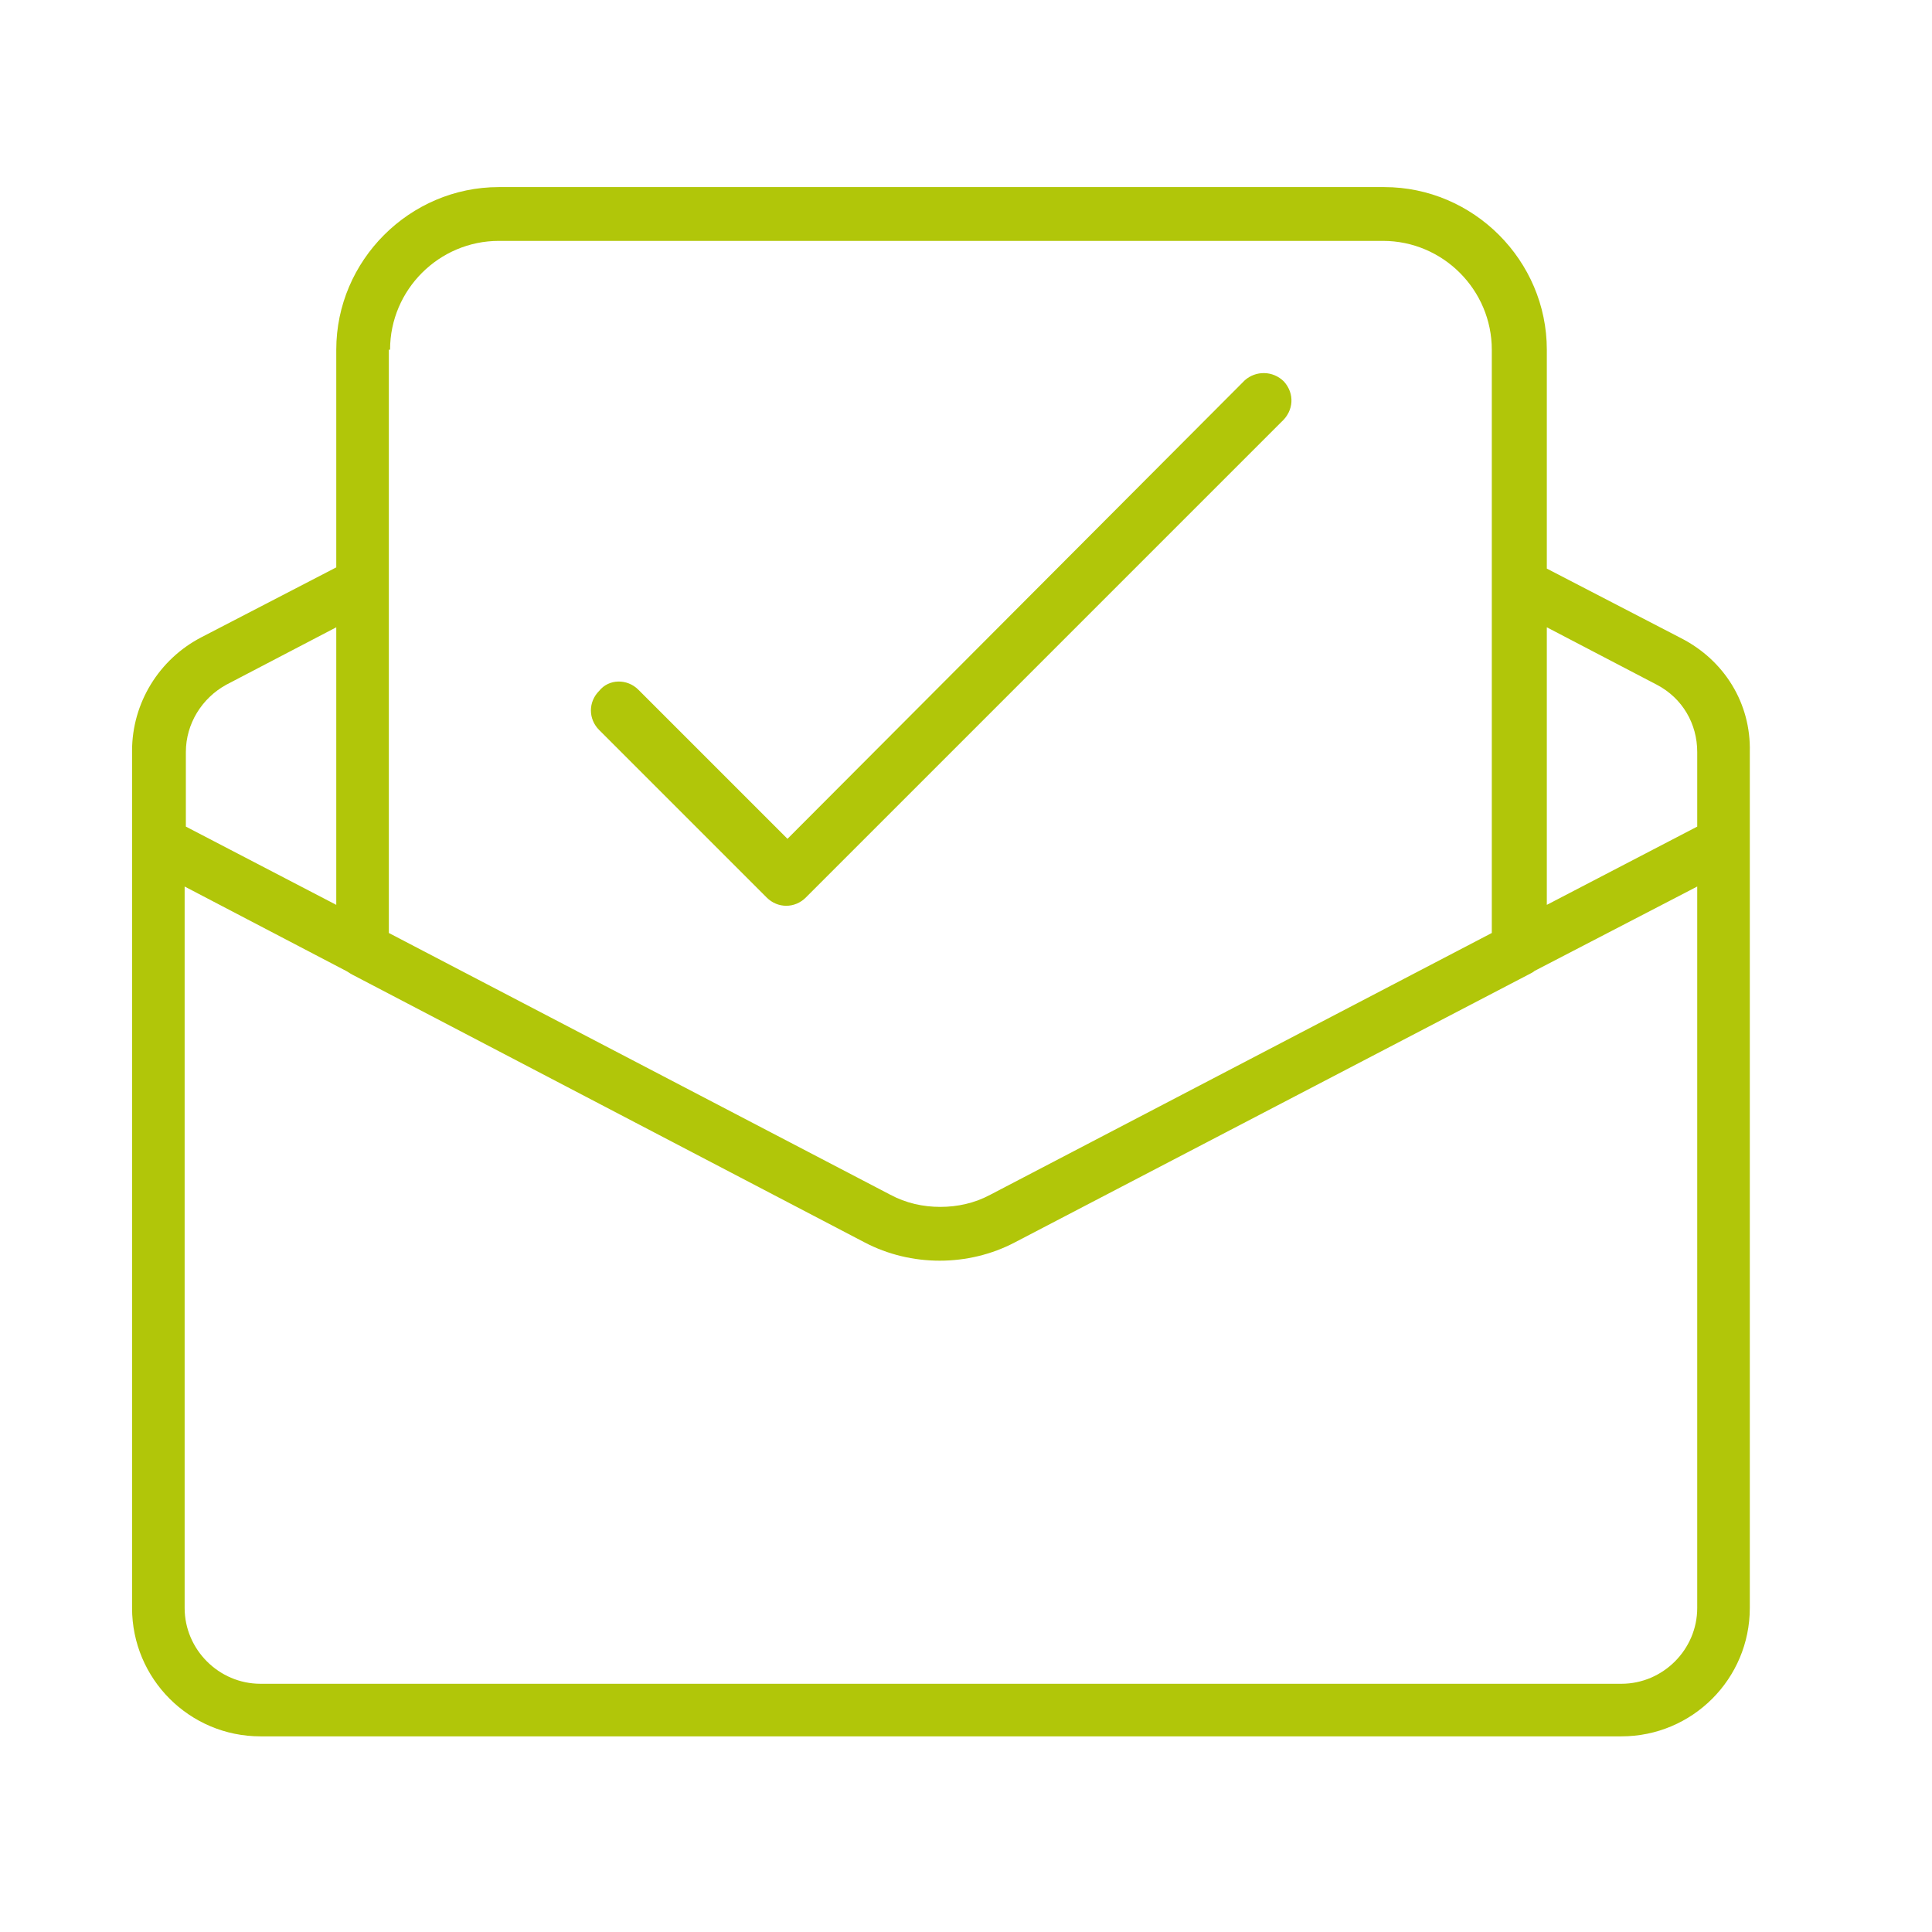 <svg xmlns="http://www.w3.org/2000/svg" xmlns:xlink="http://www.w3.org/1999/xlink" id="Layer_1" x="0px" y="0px" viewBox="0 0 158 158" style="enable-background:new 0 0 158 158;" xml:space="preserve"> <style type="text/css"> .st0{fill:none;} .st1{fill:#B1C609;} </style> <g> <path class="st0" d="M62.8,73.4L49,59.7c-0.9-0.9-0.9-2.3,0-3.2c0.9-0.9,2.3-0.9,3.2-0.1l12.1,12.1l37.3-37.3c0,0,0,0,0.1-0.1 c0.9-0.9,2.4-0.9,3.2,0.1c0.9,0.9,0.9,2.4-0.1,3.2L66,73.4C65.1,74.3,63.6,74.3,62.8,73.4z"></path> <path class="st1" d="M137.5,52.2L137.5,52.2l-11-5.7V28.6c0-7.3-6-13.3-13.3-13.3H40.8c-7.3,0-13.3,6-13.3,13.3v17.8l-11,5.7 c-3.5,1.8-5.7,5.4-5.7,9.3v70.1c0,5.8,4.7,10.5,10.5,10.5h111.3c5.8,0,10.5-4.7,10.5-10.5V61.5C143.2,57.5,141,54,137.5,52.2z M31.9,28.6c0-4.9,4-8.9,8.9-8.9h72.3c4.9,0,8.9,4,8.9,8.9v47.7l-41,21.4c-1.3,0.7-2.7,1-4.1,1c-1.4,0-2.8-0.3-4.1-1l-41-21.4V28.6 z M15.2,61.5c0-2.3,1.3-4.4,3.3-5.5l9-4.7V74l-12.3-6.4V61.5z M138.8,131.5c0,3.4-2.8,6.2-6.2,6.2H21.3c-3.4,0-6.2-2.8-6.2-6.2v-59 l13.2,6.9c0.2,0.1,0.3,0.2,0.5,0.3l41.9,21.9c3.8,2,8.5,2,12.3,0L125,79.7c0.2-0.1,0.4-0.2,0.5-0.3l13.3-6.9V131.5z M138.8,67.6 L126.5,74V51.3l9,4.7c2.1,1.1,3.3,3.2,3.3,5.5V67.6z"></path> <path class="st1" d="M105,31.2c-0.9-0.9-2.3-0.9-3.2-0.1c0,0,0,0-0.1,0.1L64.4,68.6L52.2,56.4c-0.9-0.9-2.4-0.9-3.2,0.1 c-0.9,0.9-0.9,2.3,0,3.2l13.7,13.7c0.9,0.9,2.3,0.9,3.2,0l38.9-38.9C105.8,33.6,105.9,32.2,105,31.2z"></path> </g> </svg>